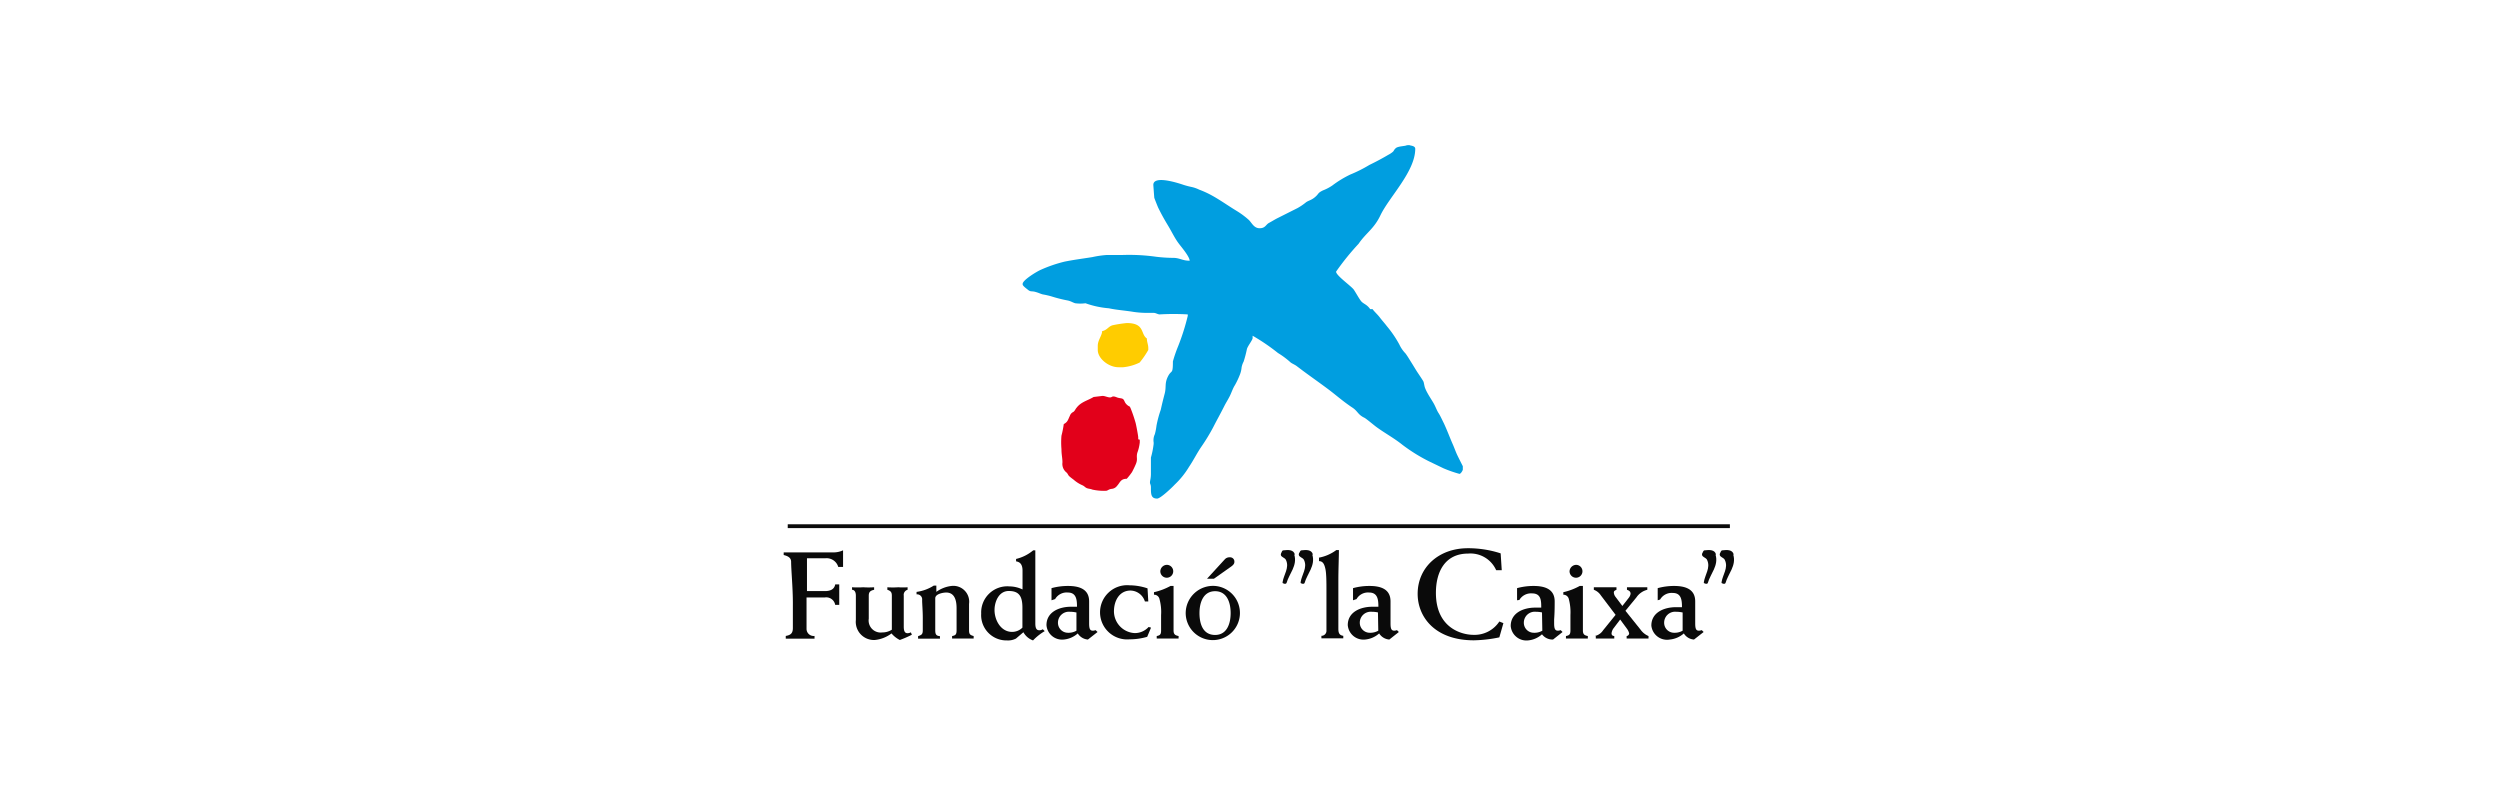 <svg xmlns="http://www.w3.org/2000/svg" id="f1662a5a-141b-43ad-a27d-598c590eb491" data-name="Capa 1" width="228.6" height="71.83" viewBox="0 0 228.6 71.83"><defs><style>.bd396398-dae4-439d-9b00-79a1c1abcc7b{fill:#0a0a0a;}.ac483f96-4a19-42b8-b808-cc3aef7b8fd4{fill:#009ee0;}.a3aa170b-bd7a-43e9-a107-07f4ef1ae05d,.ac483f96-4a19-42b8-b808-cc3aef7b8fd4,.f7cf25ee-65a5-4c8d-90f4-27998f6014c7{fill-rule:evenodd;}.a3aa170b-bd7a-43e9-a107-07f4ef1ae05d{fill:#e2001a;}.f7cf25ee-65a5-4c8d-90f4-27998f6014c7{fill:#fc0;}</style></defs><path class="bd396398-dae4-439d-9b00-79a1c1abcc7b" d="M120,50.72c.3,1-.46,1.72-.71,2.59-.07.13-.25.07-.36,0l0-.08c.1-.68.63-1.3.32-2-.09-.28-.6-.28-.47-.63.09-.1.09-.3.27-.28.38-.05.89-.07,1,.38"></path><path class="bd396398-dae4-439d-9b00-79a1c1abcc7b" d="M120.56,51a3.82,3.82,0,0,0,1.63-.7h.24c0,.62-.05,1.73-.05,2.78v4.42c0,.38.09.59.45.64v.23c-.34,0-.69,0-1,0s-.66,0-1,0v-.23a.46.46,0,0,0,.46-.51V54c0-.67,0-1.52-.09-1.95s-.22-.74-.59-.74V51"></path><path class="bd396398-dae4-439d-9b00-79a1c1abcc7b" d="M126,56a2.76,2.76,0,0,0-.57-.06,1,1,0,0,0-1.09,1,.91.91,0,0,0,.91.92,1.46,1.46,0,0,0,.78-.19L126,56m-2.28-1.11V53.78a5.62,5.62,0,0,1,1.51-.2c1,0,1.92.27,1.92,1.41,0,.41,0,1,0,1.65V57c0,.52.09.67.35.67a.86.86,0,0,0,.24-.05l.17.17-.87.69a1.2,1.2,0,0,1-.93-.56,2.22,2.22,0,0,1-1.29.56,1.44,1.44,0,0,1-1.58-1.32c0-1.21,1.18-1.68,2.25-1.68.18,0,.38,0,.55,0,0-.62-.05-1.3-.85-1.3a1.21,1.21,0,0,0-1.15.6Z"></path><path class="bd396398-dae4-439d-9b00-79a1c1abcc7b" d="M137.32,52.14h-.51a2.57,2.57,0,0,0-2.57-1.52c-2.08,0-2.94,1.63-2.94,3.59,0,3.28,2.44,3.84,3.43,3.84a2.71,2.71,0,0,0,2.37-1.22l.37.15-.37,1.3a12.36,12.36,0,0,1-2.33.27c-3.57,0-5.14-2.15-5.14-4.25,0-2.4,1.91-4.17,4.59-4.17a9.54,9.54,0,0,1,3,.47l.1,1.54"></path><path class="bd396398-dae4-439d-9b00-79a1c1abcc7b" d="M141,56a2.74,2.74,0,0,0-.56-.06,1,1,0,0,0-1.1,1,.91.91,0,0,0,.92.92,1.4,1.4,0,0,0,.77-.19L141,56m-2.28-1.11V53.78a5.73,5.73,0,0,1,1.51-.2c1,0,1.93.27,1.93,1.41,0,.41,0,1-.05,1.65V57c0,.52.1.67.35.67a.85.85,0,0,0,.25-.05l.17.17-.87.69A1.2,1.2,0,0,1,141,58a2.19,2.19,0,0,1-1.28.56,1.44,1.44,0,0,1-1.58-1.32c0-1.21,1.18-1.68,2.24-1.68.19,0,.39,0,.55,0,0-.62,0-1.3-.84-1.3a1.24,1.24,0,0,0-1.16.6Z"></path><path class="bd396398-dae4-439d-9b00-79a1c1abcc7b" d="M144.16,51.65a.59.59,0,1,1-.64.58.62.62,0,0,1,.64-.58m.58,1.93c0,.48,0,1.48,0,2.41v1.66c0,.39.18.45.45.51v.23c-.35,0-.7,0-1.05,0s-.63,0-.95,0v-.23c.28-.06.41-.12.41-.51V56.24a4.74,4.74,0,0,0-.16-1.51.51.51,0,0,0-.49-.35v-.23a5.66,5.66,0,0,0,1.5-.57Z"></path><path class="bd396398-dae4-439d-9b00-79a1c1abcc7b" d="M145.82,58.16a1.22,1.22,0,0,0,.77-.53l1.14-1.41-1.35-1.78a1.3,1.3,0,0,0-.64-.51V53.7c.35,0,.71,0,1.07,0s.7,0,1,0v.23c-.14.07-.24.09-.24.26a.71.71,0,0,0,.14.37l.64.85.58-.74a.8.8,0,0,0,.17-.37c0-.22-.14-.3-.33-.37V53.7c.32,0,.62,0,.94,0s.62,0,.92,0v.23a1.69,1.69,0,0,0-1,.7l-1,1.22L150,57.56a1.73,1.73,0,0,0,.74.6v.23c-.35,0-.69,0-1,0s-.69,0-1,0v-.23a.26.26,0,0,0,.23-.25,1.24,1.24,0,0,0-.18-.39l-.64-.87-.63.83a1,1,0,0,0-.16.42c0,.19.09.24.25.26v.23l-.93,0-.76,0v-.23"></path><path class="bd396398-dae4-439d-9b00-79a1c1abcc7b" d="M153.83,56a2.74,2.74,0,0,0-.56-.06,1,1,0,0,0-1.1,1,.91.91,0,0,0,.91.92,1.46,1.46,0,0,0,.78-.19l0-1.67m-2.28-1.11V53.78a5.66,5.66,0,0,1,1.5-.2c1,0,1.93.27,1.93,1.41,0,.41,0,1,0,1.65V57c0,.52.09.67.34.67a1,1,0,0,0,.26-.05l.17.17-.88.69a1.18,1.18,0,0,1-.93-.56,2.25,2.25,0,0,1-1.29.56A1.44,1.44,0,0,1,151,57.2c0-1.21,1.18-1.68,2.25-1.68.18,0,.38,0,.55,0,0-.62-.05-1.3-.84-1.3a1.22,1.22,0,0,0-1.16.6Z"></path><path class="bd396398-dae4-439d-9b00-79a1c1abcc7b" d="M71.65,50.51H76.3a2.06,2.06,0,0,0,.79-.19c0,.33,0,.58,0,.83s0,.46,0,.69h-.44a1.11,1.11,0,0,0-1.2-.79H73.79c0,.94,0,2,0,3h1.64c.44,0,.86-.13.94-.61h.37c0,.32,0,.64,0,1s0,.58,0,.87h-.37a.83.83,0,0,0-.94-.68H73.75c0,.91,0,1.9,0,2.87a.65.65,0,0,0,.73.65v.25c-.45,0-.88,0-1.32,0s-.87,0-1.31,0v-.25c.47-.08.65-.26.65-.73V55.13c0-1.37-.16-3.05-.16-3.75,0-.38-.28-.53-.68-.63v-.24"></path><path class="bd396398-dae4-439d-9b00-79a1c1abcc7b" d="M77.93,53.7a8.36,8.36,0,0,0,1,0,7.87,7.87,0,0,0,1,0v.23c-.37.08-.49.22-.49.54s0,.75,0,1.2v.9a1.1,1.1,0,0,0,1.23,1.26,1.63,1.63,0,0,0,.88-.25V54.47c0-.28-.07-.43-.41-.54V53.7a7.24,7.24,0,0,0,1,0,6,6,0,0,0,.85,0v.23a.48.48,0,0,0-.35.54V57.3c0,.45.12.6.35.6a.64.64,0,0,0,.3-.08l.09.22a9.2,9.2,0,0,1-1.1.48,2.38,2.38,0,0,1-.76-.6,3,3,0,0,1-1.52.6,1.66,1.66,0,0,1-1.74-1.83V55.63c0-.46,0-.89,0-1.16s-.08-.53-.35-.54V53.7"></path><path class="bd396398-dae4-439d-9b00-79a1c1abcc7b" d="M83.83,54.12a3.86,3.86,0,0,0,1.55-.57h.24c0,.2,0,.38,0,.57A2.92,2.92,0,0,1,87,53.58a1.45,1.45,0,0,1,1.61,1.64v2.41c0,.36.09.44.42.53v.23c-.29,0-.57,0-.86,0s-.74,0-1.11,0v-.23c.32-.06.41-.15.41-.53v-2c0-.62-.12-1.45-.95-1.45-.24,0-1,.11-1,.53s0,1.07,0,2v.93c0,.41.12.5.43.53v.23c-.33,0-.66,0-1,0s-.67,0-1,0v-.23c.29-.1.43-.15.43-.53V56.51c0-.66-.06-1.27-.06-1.64a.46.46,0,0,0-.51-.52v-.23"></path><path class="bd396398-dae4-439d-9b00-79a1c1abcc7b" d="M93.49,55.57c0-1.08-.33-1.53-1.25-1.53s-1.3,1-1.3,1.74c0,.94.59,2,1.6,2a1.33,1.33,0,0,0,.95-.39V55.57m1.18-5.25c0,.89,0,2.17,0,3.8V57c0,.41.09.63.35.63a.54.54,0,0,0,.33-.09l.18.17a4.88,4.88,0,0,0-1.07.85,1.63,1.63,0,0,1-.88-.75l-.68.58a1.57,1.57,0,0,1-.82.17,2.31,2.31,0,0,1-2.36-2.45,2.39,2.39,0,0,1,2.59-2.49,2.84,2.84,0,0,1,1.19.28V52.18c0-.64-.29-.8-.59-.85v-.22a3.8,3.8,0,0,0,1.57-.79Z"></path><path class="bd396398-dae4-439d-9b00-79a1c1abcc7b" d="M98.4,56a2.74,2.74,0,0,0-.56-.06,1,1,0,0,0-1.1,1,.91.91,0,0,0,.91.92,1.44,1.44,0,0,0,.78-.19l0-1.67m-2.28-1.11V53.78a5.68,5.68,0,0,1,1.51-.2c1,0,1.93.27,1.93,1.41,0,.41,0,1,0,1.65V57c0,.52.09.67.35.67a.79.79,0,0,0,.24-.05l.18.17-.88.69a1.2,1.2,0,0,1-.93-.56,2.22,2.22,0,0,1-1.29.56,1.43,1.43,0,0,1-1.57-1.32c0-1.21,1.18-1.68,2.24-1.68.19,0,.38,0,.55,0,0-.62-.05-1.3-.84-1.3a1.22,1.22,0,0,0-1.16.6Z"></path><path class="bd396398-dae4-439d-9b00-79a1c1abcc7b" d="M105,55h-.31a1.41,1.41,0,0,0-1.31-1c-1.07,0-1.52,1-1.52,1.89a2,2,0,0,0,1.89,2,1.7,1.7,0,0,0,1.28-.56l.22.06-.35.84a5.72,5.72,0,0,1-1.61.23,2.48,2.48,0,1,1,0-4.94,5.28,5.28,0,0,1,1.64.28L105,55"></path><path class="bd396398-dae4-439d-9b00-79a1c1abcc7b" d="M106.74,51.65a.59.59,0,1,1-.64.58.61.61,0,0,1,.64-.58m.57,1.93c0,.48,0,1.48,0,2.41v1.66c0,.39.19.45.46.51v.23c-.36,0-.71,0-1.06,0s-.63,0-.94,0v-.23c.28-.06.4-.12.4-.51V56.24a4.45,4.45,0,0,0-.16-1.51.5.5,0,0,0-.49-.35v-.23a5.74,5.74,0,0,0,1.51-.57Z"></path><path class="bd396398-dae4-439d-9b00-79a1c1abcc7b" d="M111.11,53.58a2.48,2.48,0,1,1-2.69,2.47,2.5,2.5,0,0,1,2.69-2.47m0,4.48c1.06,0,1.42-1,1.42-2s-.36-2-1.42-2-1.43,1-1.43,2S110,58.06,111.11,58.06Zm-.74-5.14L112,51.14a.58.58,0,0,1,.46-.18.39.39,0,0,1,.41.44c0,.2-.21.35-.37.46L111,52.92Z"></path><path class="bd396398-dae4-439d-9b00-79a1c1abcc7b" d="M118.35,50.72c.3,1-.46,1.72-.71,2.59-.07.13-.25.07-.36,0l0-.08c.1-.68.63-1.3.32-2-.09-.28-.6-.28-.46-.63.07-.1.07-.3.26-.28.38-.05.89-.07,1,.38"></path><path class="bd396398-dae4-439d-9b00-79a1c1abcc7b" d="M158.49,50.72c.3,1-.46,1.72-.71,2.59-.06.13-.25.07-.36,0l0-.08c.1-.68.63-1.3.31-2-.08-.28-.59-.28-.46-.63.08-.1.08-.3.26-.28.38-.05.89-.07,1,.38"></path><path class="bd396398-dae4-439d-9b00-79a1c1abcc7b" d="M156.87,50.72c.3,1-.46,1.72-.71,2.59-.06.13-.24.07-.36,0l0-.08c.1-.68.62-1.3.31-2-.08-.28-.59-.28-.46-.63.08-.1.08-.3.26-.28.38-.05.9-.07,1,.38"></path><path class="ac483f96-4a19-42b8-b808-cc3aef7b8fd4" d="M128.77,13.28h-.13c-.13.09-.79.08-1,.26s-.15.24-.3.36a2.11,2.11,0,0,1-.4.26c-.54.32-1.14.64-1.72.92a12.46,12.46,0,0,1-1.75.88,9.54,9.54,0,0,0-1.64,1,4.15,4.15,0,0,1-.86.45c-.51.25-.35.29-.71.6s-.59.31-.84.49a5.1,5.1,0,0,1-.78.53l-1.75.88c-.31.15-.55.31-.85.47s-.33.49-.86.49-.72-.51-1-.77a7.48,7.48,0,0,0-1.06-.79c-.73-.44-1.52-1-2.24-1.4a8.61,8.61,0,0,0-1.23-.57,3,3,0,0,0-.68-.24,7.16,7.16,0,0,1-.73-.19c-.38-.13-2.78-.94-2.78,0,0,0,.08,1.13.09,1.18s.32.83.36.91c.32.65.56,1.07.92,1.67s.57,1.08.95,1.59c.22.3,1,1.2,1,1.58-.65,0-.88-.24-1.44-.26a13.92,13.92,0,0,1-1.61-.1,17.66,17.66,0,0,0-3.18-.16c-.51,0-.89,0-1.4,0a9,9,0,0,0-1.27.19c-.88.14-1.67.24-2.52.41a12.54,12.54,0,0,0-2.19.75c-.37.16-1.66.94-1.66,1.29V26c0,.14.34.38.45.47.29.25.35.12.71.22s.42.16.68.23a7.14,7.14,0,0,1,.79.18,12.81,12.81,0,0,0,1.51.38c.3.07.43.18.67.25a3.67,3.67,0,0,0,.94,0,8.3,8.3,0,0,0,2.13.46c.75.16,1.48.2,2.26.33a8.7,8.7,0,0,0,1.18.09c.21,0,.46,0,.66,0s.34.12.53.14a22,22,0,0,1,2.59,0v.13a20.52,20.52,0,0,1-.89,2.8,12.38,12.38,0,0,0-.47,1.37c0,.26,0,.69-.07.85s-.2.15-.39.54c-.31.63-.13.94-.29,1.55s-.23.9-.36,1.48a9.88,9.88,0,0,0-.39,1.45,5.36,5.36,0,0,1-.15.78,1.3,1.3,0,0,0-.11.76v.13a7.69,7.69,0,0,1-.25,1.25c0,.14,0,1.2,0,1.43a2.84,2.84,0,0,1-.07.68c-.06.36.07.26.07.64,0,.58,0,1,.57,1,.3,0,1.35-1,1.61-1.28a7.68,7.68,0,0,0,1.31-1.63c.4-.59.7-1.21,1.1-1.8a17.67,17.67,0,0,0,1.11-1.82c.33-.65.67-1.25,1-1.91.16-.32.35-.61.51-.93s.28-.71.47-1a7.39,7.39,0,0,0,.47-1,2.27,2.27,0,0,0,.14-.61,1.8,1.8,0,0,1,.19-.55,11.43,11.43,0,0,0,.3-1.15c.09-.3.52-.82.52-1V30.7a18.39,18.39,0,0,1,2.32,1.58,7.52,7.52,0,0,1,1.13.84c.13.12.41.22.6.37l.57.43c.77.57,1.53,1.1,2.29,1.67s1.36,1.12,2.24,1.7c.47.32.48.63,1.07.91.18.09.87.68,1.12.86.77.56,1.59,1,2.34,1.6a15.41,15.41,0,0,0,2.44,1.52l1.33.64a11,11,0,0,0,1.46.51c.13,0,.31-.32.31-.39v-.31s-.42-.83-.47-.94c-.16-.32-.27-.65-.42-1-.32-.72-.51-1.27-.85-2-.15-.29-.31-.66-.48-.92s-.27-.59-.47-.93-.36-.57-.53-.88a3.54,3.54,0,0,1-.23-.48c-.07-.17-.1-.48-.15-.59s-.41-.64-.55-.85-.35-.57-.54-.87-.35-.58-.55-.85a3,3,0,0,1-.57-.83,10,10,0,0,0-1.14-1.67c-.21-.28-.42-.5-.63-.78s-.52-.55-.67-.77h-.22c-.32-.47-.64-.47-.86-.77s-.41-.67-.63-1-1.63-1.3-1.63-1.66a23.3,23.3,0,0,1,2.06-2.55c.68-1,1.41-1.36,2-2.61.8-1.67,3.18-4,3.18-6.07v0c0-.3-.45-.28-.57-.35"></path><path class="a3aa170b-bd7a-43e9-a107-07f4ef1ae05d" d="M100,36.3c-.56.34-1.15.44-1.57,1-.11.13-.15.28-.29.37a.6.6,0,0,0-.31.35c-.18.37-.19.56-.56.76a8.64,8.64,0,0,1-.21,1.06,7.12,7.12,0,0,0,0,1.22c0,.54.09.8.09,1.23a1,1,0,0,0,.39.93c.13.14.11.22.26.35s.25.2.37.29a3,3,0,0,0,.8.51c.2.09.24.19.4.26s.33.06.52.14a5,5,0,0,0,1.21.11c.21,0,.25-.15.57-.18a.68.68,0,0,0,.47-.27c.28-.3.32-.65.89-.65a6.39,6.39,0,0,0,.48-.61c.13-.25.26-.51.37-.78.17-.44,0-.57.12-1a3.86,3.86,0,0,0,.22-.93V40.3c0-.12,0-.1-.14-.13V40c0-.15-.19-1.15-.24-1.33-.14-.48-.25-.81-.41-1.22s-.11-.2-.36-.42-.22-.36-.34-.5-.33-.09-.59-.19c-.49-.2-.4,0-.64,0s-.52-.17-.75-.13v0Z"></path><rect class="bd396398-dae4-439d-9b00-79a1c1abcc7b" x="72.03" y="47.94" width="86.15" height="0.35"></rect><path class="f7cf25ee-65a5-4c8d-90f4-27998f6014c7" d="M100.78,30.26c0,.42-.4.83-.4,1.36V32c0,.79,1,1.58,1.89,1.58h.44a4.4,4.4,0,0,0,1.5-.43A8,8,0,0,0,105,32v-.18c0-.31-.13-.54-.13-.87-.6-.4-.16-1.41-1.84-1.41a11.51,11.51,0,0,0-1.29.2c-.42.12-.47.44-1,.55"></path></svg>